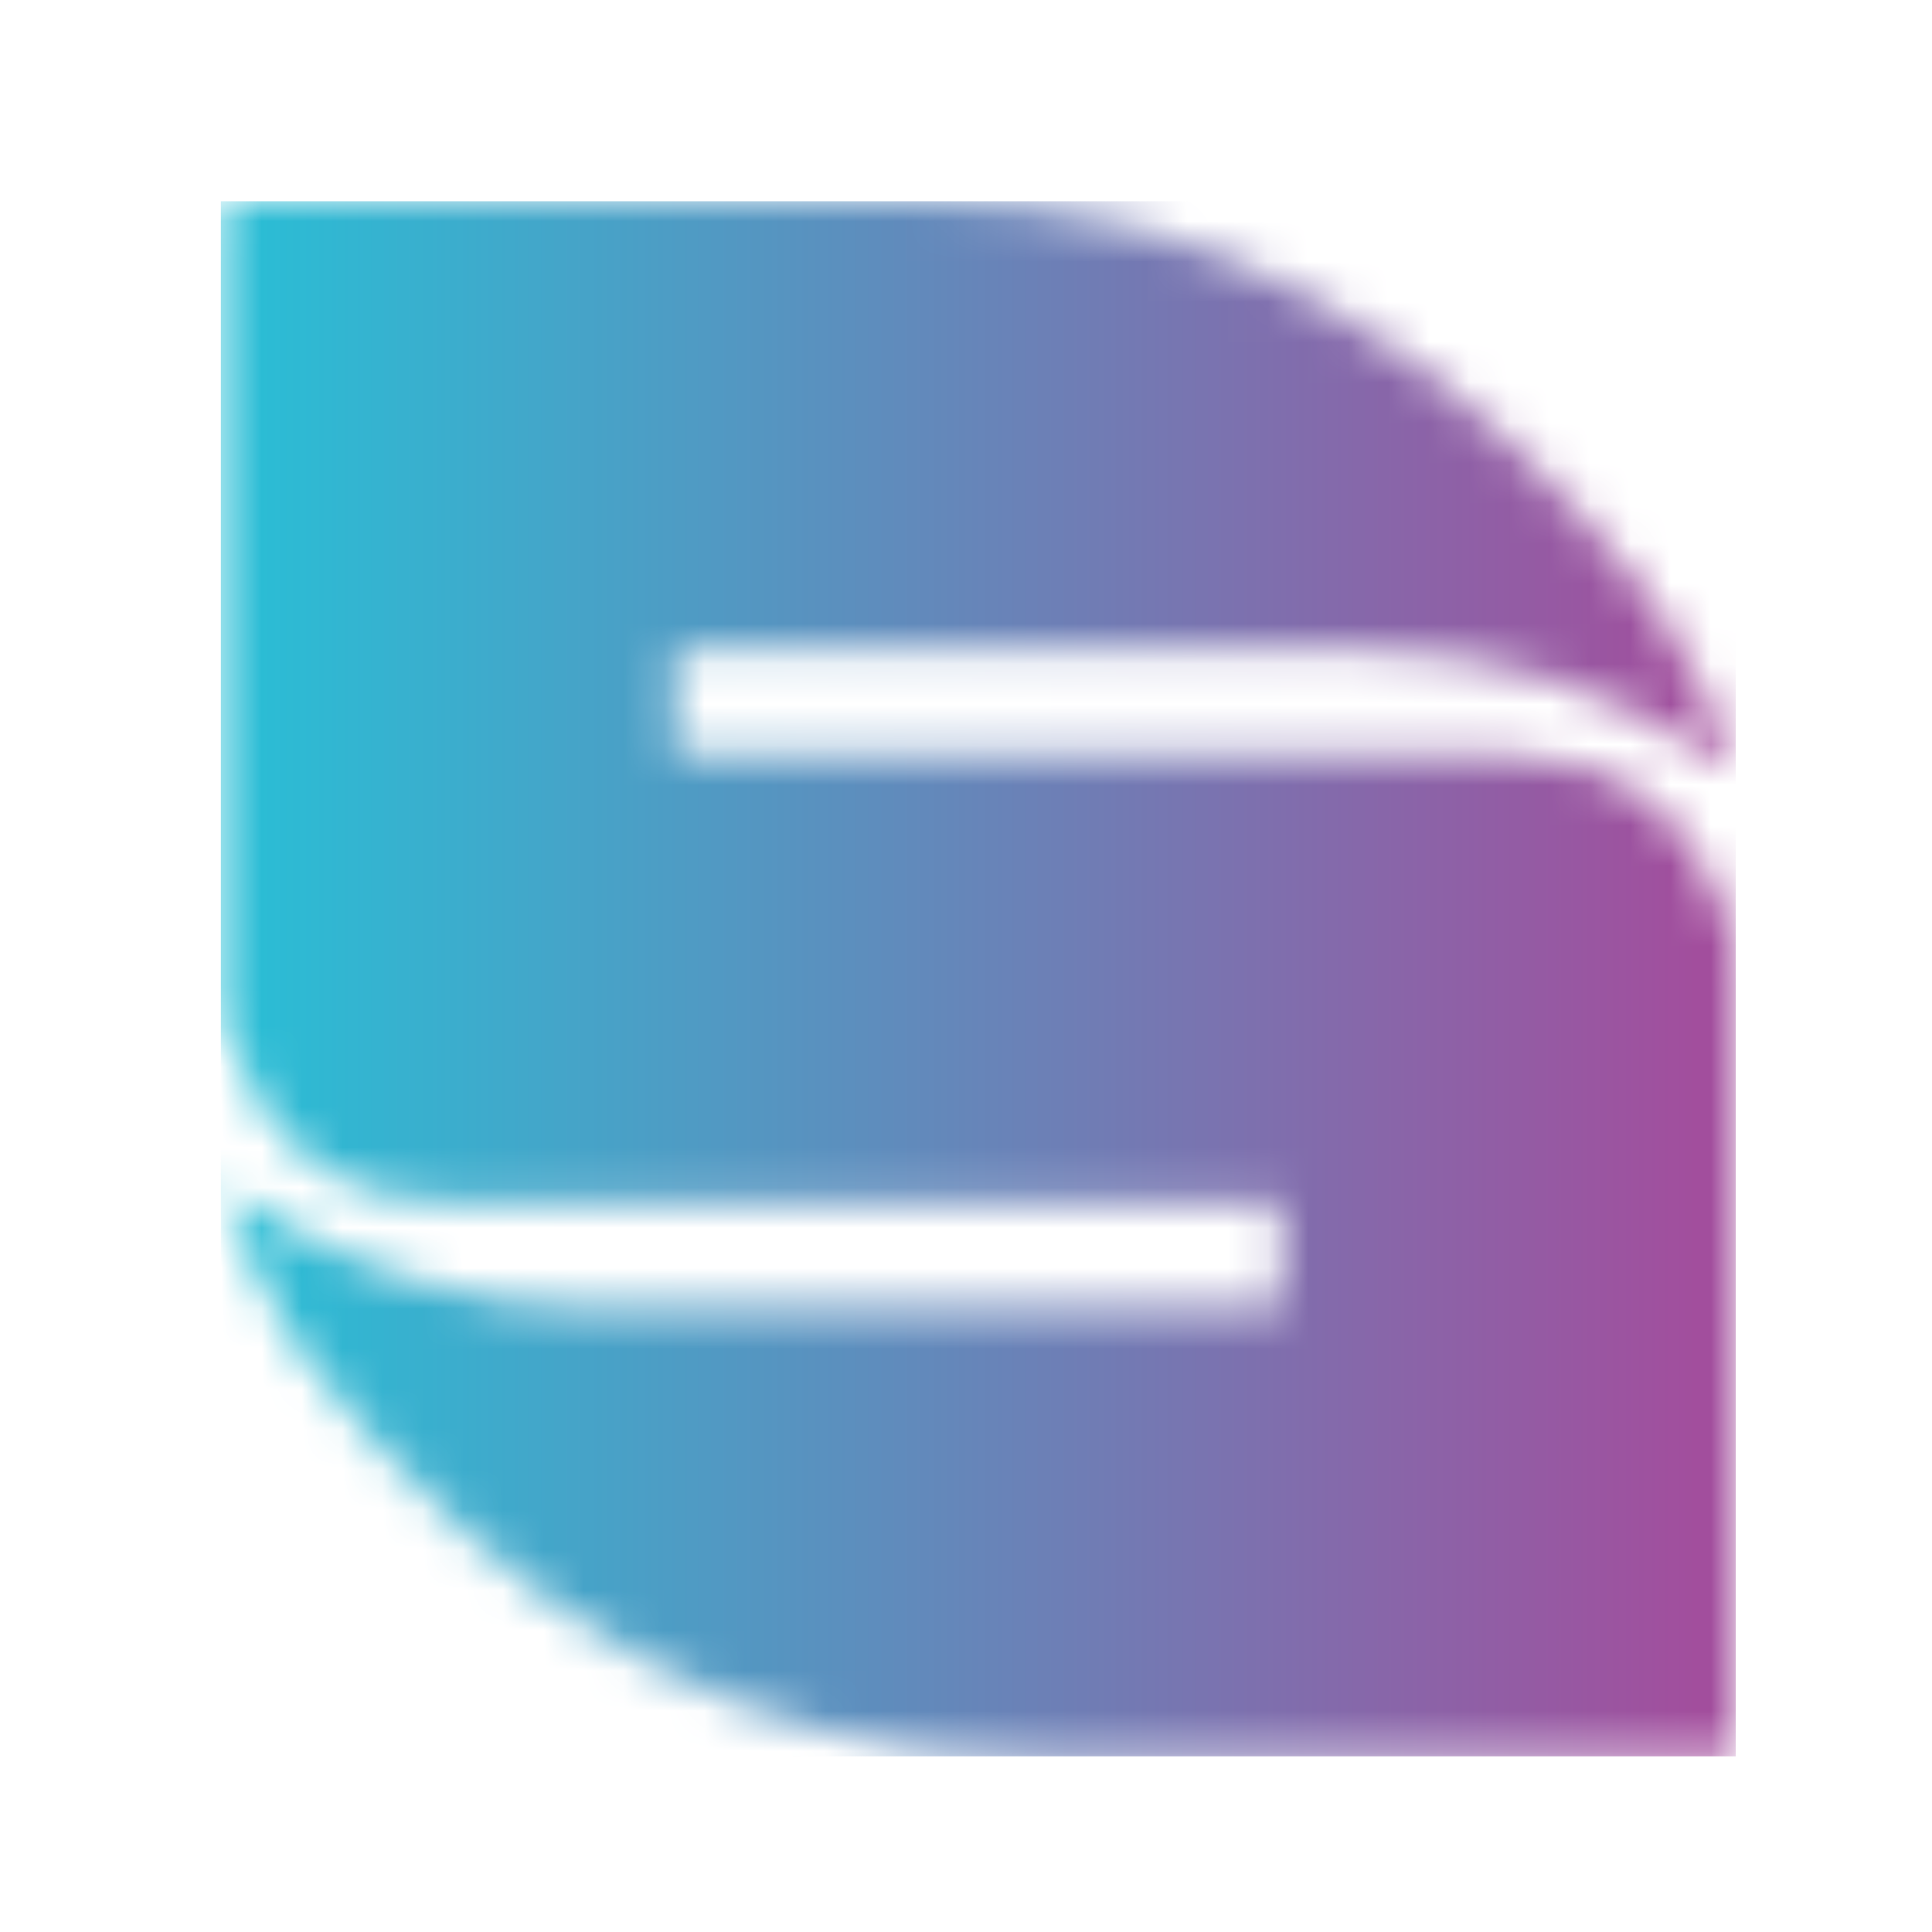 <?xml version="1.0" encoding="UTF-8"?>
<svg xmlns="http://www.w3.org/2000/svg" width="48" height="48" viewBox="0 0 48 48" fill="none">
  <mask id="mask0_1290_600" style="mask-type:luminance" maskUnits="userSpaceOnUse" x="5" y="5" width="39" height="39">
    <path d="M5.738 5L5.487 5.247V24.936L5.613 25.679C6.615 28.487 8.497 29.887 11.258 29.887H31.831V32.488H14.896C11.613 32.488 8.56 31.54 5.738 29.641H5.487C6.031 31.002 6.7 32.323 7.495 33.605C12.575 40.29 18.597 43.635 25.561 43.635H42.873L43.123 43.386V23.698L42.998 22.955C41.994 20.149 40.112 18.744 37.352 18.744H16.777V16.145H33.714C36.997 16.145 40.049 17.093 42.872 18.993H43.122C42.579 17.629 41.91 16.309 41.115 15.031C36.035 8.345 30.012 5.001 23.05 5.001L5.738 5Z" fill="white"></path>
  </mask>
  <g mask="url(#mask0_1290_600)">
    <path d="M43.123 5H5.487V43.635H43.123V5Z" fill="url(#paint0_linear_1290_600)"></path>
  </g>
  <defs>
    <linearGradient id="paint0_linear_1290_600" x1="5.489" y1="24.318" x2="43.122" y2="24.318" gradientUnits="userSpaceOnUse">
      <stop stop-color="#28BFD6"></stop>
      <stop offset="0.975" stop-color="#A24E9D"></stop>
      <stop offset="1" stop-color="#A24E9D"></stop>
    </linearGradient>
  </defs>
</svg>
